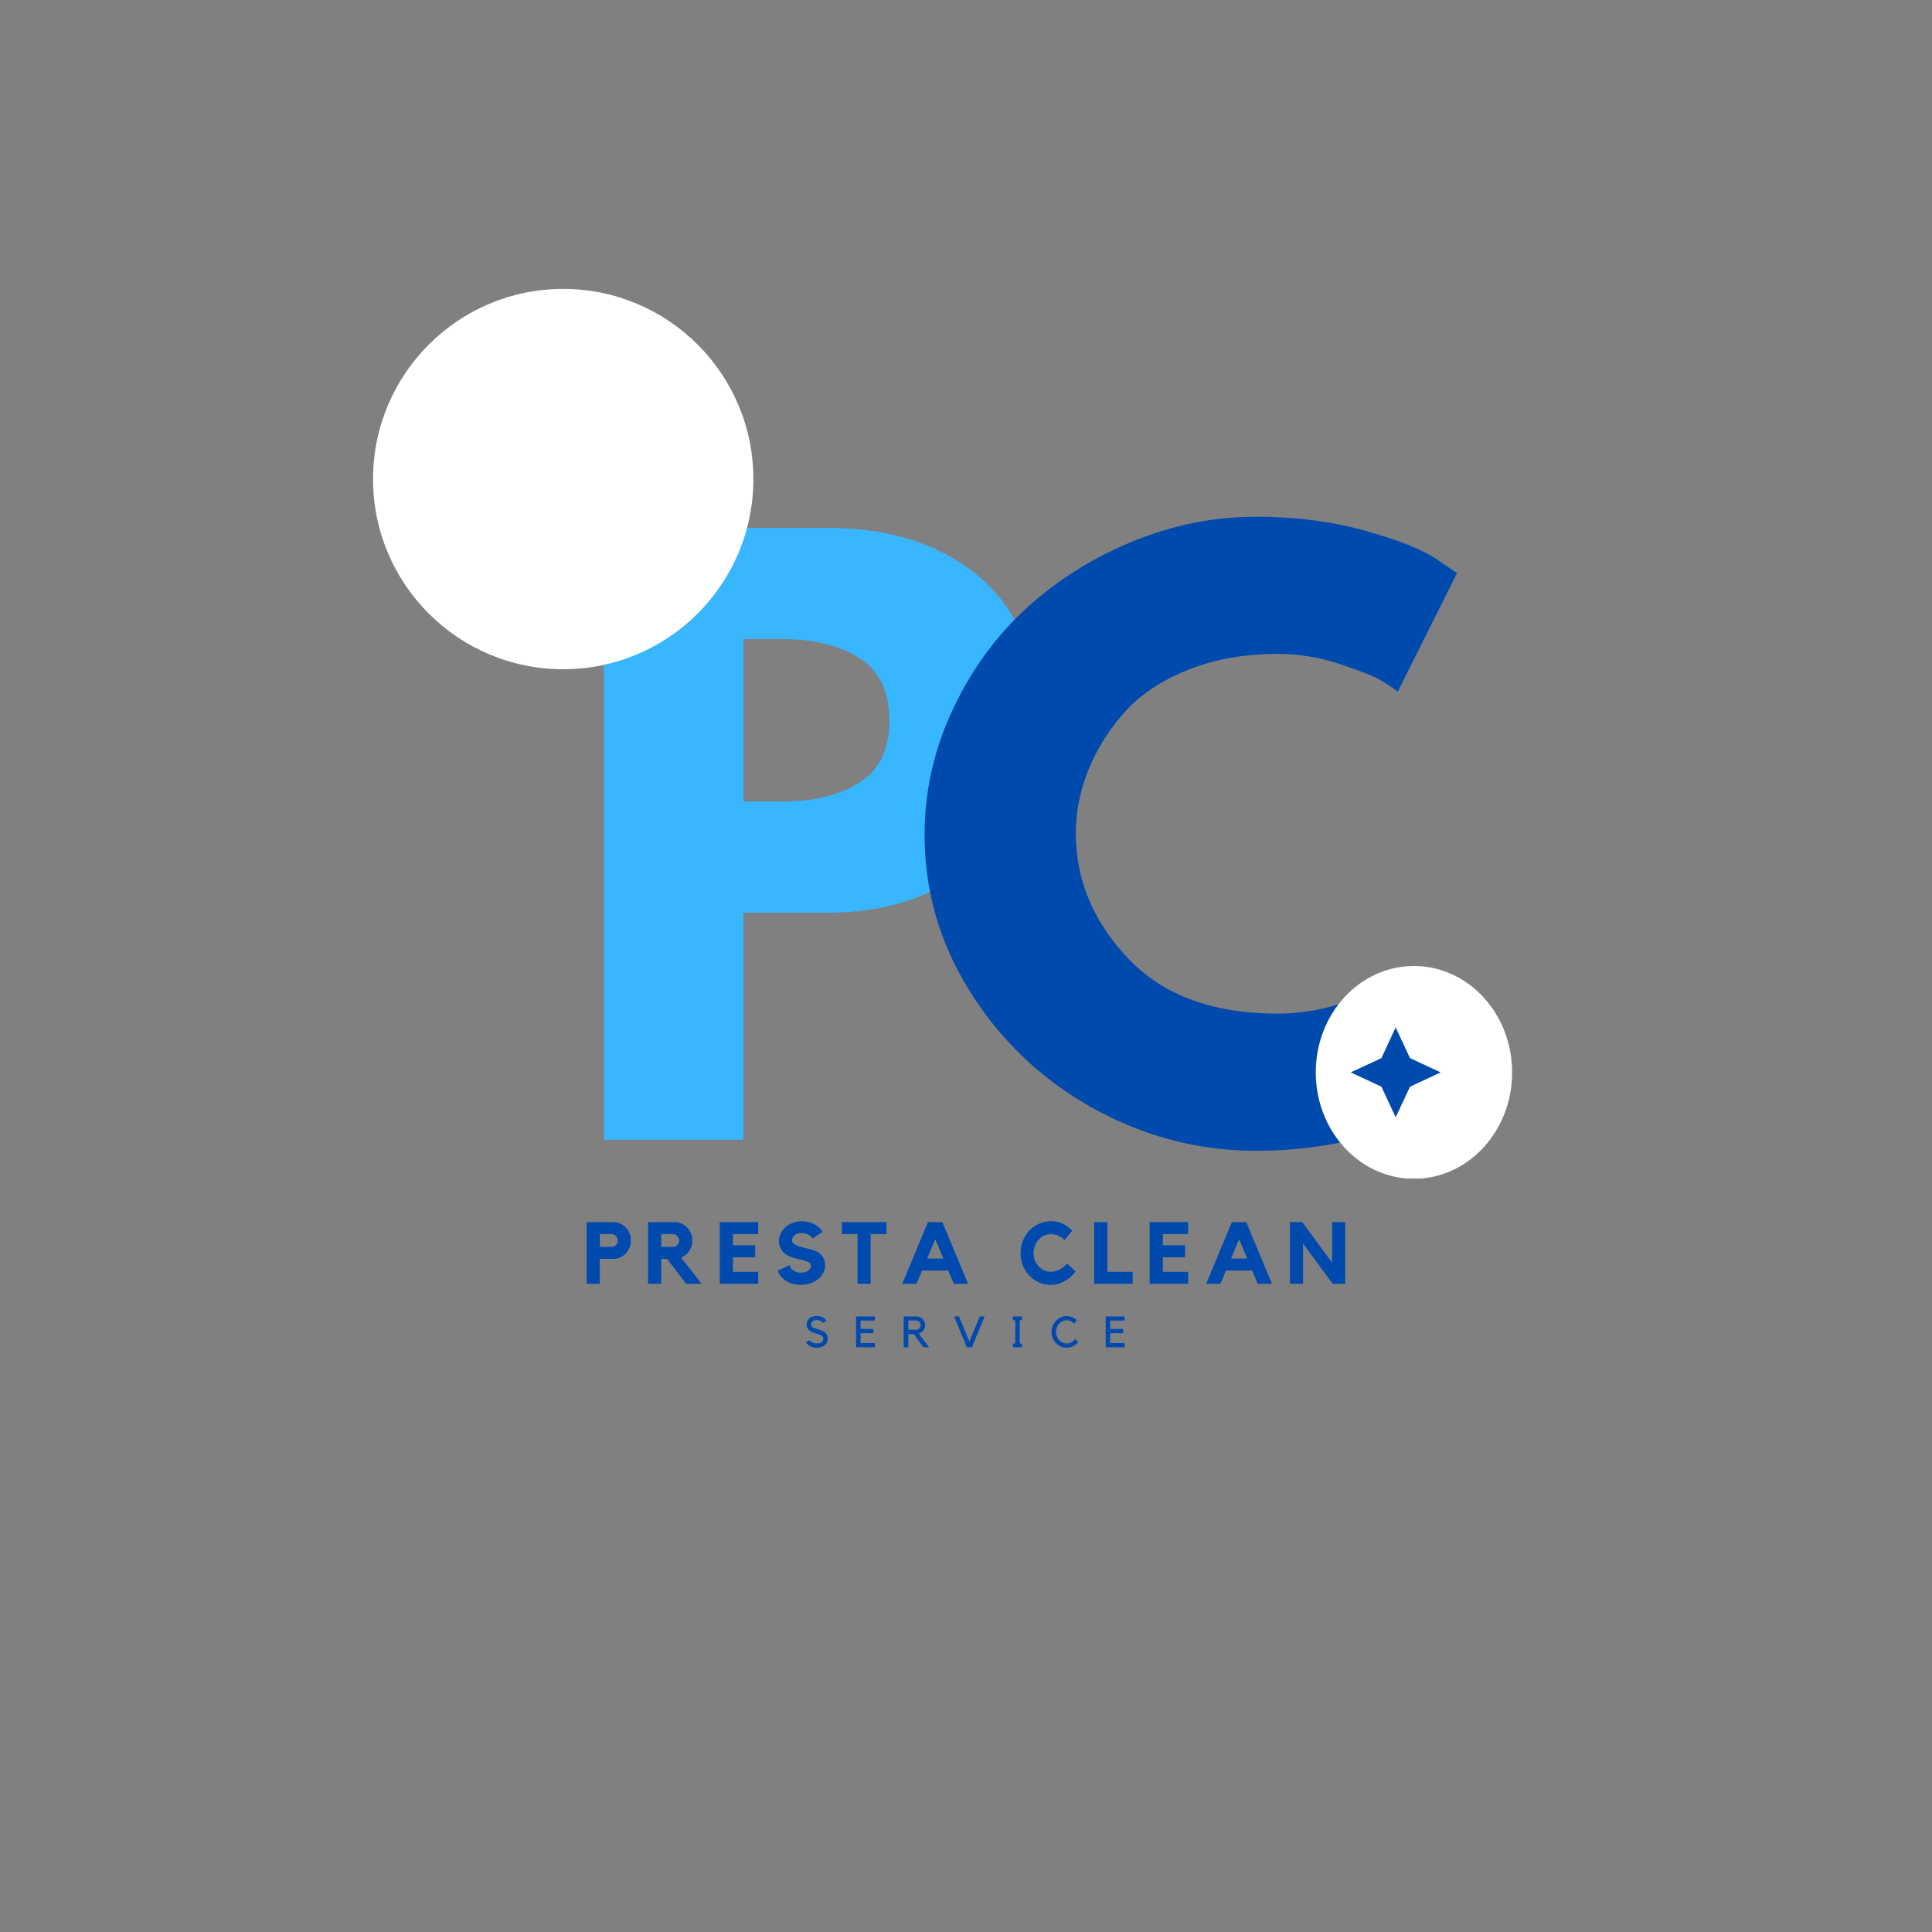 <?xml version="1.0" encoding="UTF-8"?>
<svg data-bbox="72.406 56.078 221.098 205.507" height="500" viewBox="0 0 375 375" width="500" xmlns="http://www.w3.org/2000/svg" data-type="color">
    <rect x="0" y="0" width="375" height="375" fill="#808080" stroke="none"/>
    <g>
        <defs>
            <clipPath id="0e501b2e-9e71-45a6-aadd-56a250fb6369">
                <path d="M255.39 187.5h38.114v41.39H255.39Zm0 0"/>
            </clipPath>
            <clipPath id="09858ff4-c8fa-4808-9a54-8ff508272c1c">
                <path d="M274.445 187.5c-10.523 0-19.054 9.246-19.054 20.648 0 11.407 8.53 20.653 19.054 20.653 10.528 0 19.059-9.246 19.059-20.653 0-11.402-8.531-20.648-19.059-20.648m0 0"/>
            </clipPath>
            <clipPath id="f21685e0-bc77-4dbf-863a-c9892ffb1be4">
                <path d="M72.406 56.078h73.824v73.82H72.406Zm0 0"/>
            </clipPath>
            <clipPath id="fc253d12-e3ee-46ea-ac8e-ab4bf95b3429">
                <path d="M109.316 56.078c-20.382 0-36.91 16.527-36.91 36.91 0 20.387 16.528 36.91 36.91 36.91 20.387 0 36.914-16.523 36.914-36.91 0-20.383-16.527-36.91-36.914-36.91m0 0"/>
            </clipPath>
            <clipPath id="6fd5d37a-e2c6-43ec-a031-b637c6508a0e">
                <path d="M262.18 199.426h17.445v17.445H262.18Zm0 0"/>
            </clipPath>
            <clipPath id="abae9cdb-9ef2-40f2-8f5e-bb1d1e8ca6b3">
                <path d="m270.902 199.426 2.778 5.949 5.945 2.773-5.945 2.778-2.778 5.945-2.773-5.945-5.95-2.778 5.95-2.773Zm0 0"/>
            </clipPath>
        </defs>
        <path d="M117.223 102.458h43.328q18.123 0 29.344 9.36 11.233 9.362 11.234 27.203-.001 17.846-11.375 28-11.362 10.14-29.203 10.14h-16.266v44.047h-27.062Zm27.062 53.11h7.625q9.06 0 14.89-3.657 5.827-3.669 5.829-12.031-.002-8.483-5.828-12.156-5.832-3.67-14.89-3.672h-7.626Zm0 0" fill="#38b6ff" data-color="1"/>
        <path d="M247.978 196.74a39 39 0 0 0 12.016-1.876c3.883-1.25 6.738-2.445 8.562-3.594l2.735-1.875 11.515 23.032q-.58.44-1.594 1.156-1.002.72-4.671 2.672a55 55 0 0 1-7.844 3.375c-2.781.96-6.43 1.816-10.938 2.578a83 83 0 0 1-13.953 1.156q-16.566.001-31.39-8.125-14.813-8.14-23.891-22.39-9.063-14.25-9.062-30.797c0-8.352 1.773-16.364 5.328-24.031q5.324-11.514 14.172-19.72 8.857-8.215 20.656-13.109c7.863-3.257 15.926-4.89 24.187-4.89q11.515.002 21.219 2.734c6.477 1.824 11.063 3.649 13.75 5.469l4.031 2.734-11.515 23.031q-1.001-.857-3.016-2.078c-1.344-.82-4.031-1.906-8.062-3.25q-6.048-2.015-12.235-2.015-9.796 0-17.578 3.172-7.768 3.157-12.297 8.343-4.534 5.192-6.906 11.157c-1.586 3.98-2.375 8.03-2.375 12.156q0 13.533 10.14 24.266 10.155 10.72 29.016 10.718m0 0" fill="#004aad" data-color="2"/>
        <g clip-path="url(#0e501b2e-9e71-45a6-aadd-56a250fb6369)">
            <g clip-path="url(#09858ff4-c8fa-4808-9a54-8ff508272c1c)">
                <path d="M255.39 187.5h38.114v41.242H255.39Zm0 0" fill="#ffffff" data-color="3"/>
            </g>
        </g>
        <g clip-path="url(#f21685e0-bc77-4dbf-863a-c9892ffb1be4)">
            <g clip-path="url(#fc253d12-e3ee-46ea-ac8e-ab4bf95b3429)">
                <path d="M72.406 56.078h73.824v73.82H72.406Zm0 0" fill="#ffffff" data-color="3"/>
            </g>
        </g>
        <g clip-path="url(#6fd5d37a-e2c6-43ec-a031-b637c6508a0e)">
            <g clip-path="url(#abae9cdb-9ef2-40f2-8f5e-bb1d1e8ca6b3)">
                <path d="M262.18 199.426h17.445v17.445H262.18Zm0 0" fill="#004aad" data-color="2"/>
            </g>
        </g>
        <path d="M119.035 237.211q.716 0 1.344.281.62.284 1.078.766.468.47.734 1.125.265.657.266 1.39-.001.75-.266 1.407a3.6 3.6 0 0 1-.734 1.125 3.4 3.4 0 0 1-1.078.766 3.25 3.25 0 0 1-1.344.28h-2.61v4.829h-2.546v-11.969Zm-.328 4.813c.32 0 .602-.117.844-.36a1.2 1.2 0 0 0 .36-.89q-.001-.497-.36-.86-.364-.375-.844-.375h-2.281v2.485Zm0 0" fill="#004aad" data-color="2"/>
        <path d="M134.386 240.774q0 .578-.172 1.094a3.6 3.6 0 0 1-.453.953 3.4 3.4 0 0 1-.687.75 3.7 3.7 0 0 1-.875.53l3.969 5.079h-2.985l-3.703-4.828h-1.14v4.828h-2.563v-11.969h5.156q.716 0 1.344.281.638.284 1.094.766.466.47.734 1.125.281.657.281 1.39m-3.765 1.25a1.1 1.1 0 0 0 .828-.36 1.2 1.2 0 0 0 .36-.89q-.002-.497-.36-.86a1.1 1.1 0 0 0-.828-.375h-2.282v2.485Zm0 0" fill="#004aad" data-color="2"/>
        <path d="M139.702 237.211h7.468v2.328h-4.906v2.172h4.313v2.328h-4.313v2.829h4.906v2.312h-7.468Zm0 0" fill="#004aad" data-color="2"/>
        <path d="M158.704 243.024q.703.421 1.078 1.078.375.658.375 1.516-.002.812-.39 1.515a3.9 3.9 0 0 1-1.094 1.234q-.644.487-1.469.75a6 6 0 0 1-1.719.282 6.1 6.1 0 0 1-1.75-.25 4.2 4.2 0 0 1-1.468-.766c-.637-.476-1.074-1.062-1.313-1.75l2.36-1.094q-.001.177.109.422.123.25.375.485.262.235.672.406.405.174.984.172.48.001.844-.11a2.2 2.2 0 0 0 .594-.296 1.4 1.4 0 0 0 .375-.407.9.9 0 0 0 .14-.469.8.8 0 0 0-.187-.515q-.174-.232-.547-.36-.673-.247-1.422-.406c-.5-.101-.992-.234-1.469-.39a5.7 5.7 0 0 1-1.312-.657 2.7 2.7 0 0 1-.953-1.14 2.9 2.9 0 0 1-.328-1.36q0-.81.375-1.562a3.95 3.95 0 0 1 1.047-1.297q.621-.48 1.39-.75a5.1 5.1 0 0 1 1.64-.266q.856.001 1.641.266a4.6 4.6 0 0 1 1.422.734q.608.456.953 1.063l-1.922 1.312a2.7 2.7 0 0 0-.875-.78 2.46 2.46 0 0 0-1.203-.298q-.908.001-1.406.406a1.3 1.3 0 0 0-.5 1.063q0 .313.281.547.28.234.72.422.451.187 1.015.328l1.11.281q.543.142 1.03.297.48.157.797.344m0 0" fill="#004aad" data-color="2"/>
        <path d="M163.399 237.211h8.656v2.328h-3.063v9.641h-2.546v-9.64h-3.047Zm0 0" fill="#004aad" data-color="2"/>
        <path d="m182.911 237.211 4.985 11.969h-2.766l-1.078-2.562h-5.078l-1.063 2.562h-2.781l4.984-11.969Zm.188 7.078-1.578-3.765-1.563 3.765Zm0 0" fill="#004aad" data-color="2"/>
        <path d="M203.963 246.852q.808 0 1.594-.375c.52-.25 1.039-.664 1.562-1.25l1.656 1.578c-.656.855-1.414 1.5-2.265 1.938q-1.283.656-2.625.656a5.3 5.3 0 0 1-2.281-.5 5.9 5.9 0 0 1-1.844-1.344 6.3 6.3 0 0 1-1.235-1.953 6.5 6.5 0 0 1-.437-2.39c0-.844.148-1.634.453-2.376a6.6 6.6 0 0 1 1.25-1.969 5.9 5.9 0 0 1 1.875-1.328 5.5 5.5 0 0 1 2.297-.5q1.137 0 2.156.422 1.03.422 2 1.406l-1.484 1.813q-.704-.656-1.344-.89a3.8 3.8 0 0 0-1.328-.235 3.05 3.05 0 0 0-1.313.297q-.61.283-1.062.781-.456.487-.719 1.156-.251.659-.25 1.422c0 .5.082.977.25 1.422q.263.658.719 1.156.452.488 1.062.782.621.28 1.313.28m0 0" fill="#004aad" data-color="2"/>
        <path d="M214.943 246.868h4.907v2.312h-7.47v-11.969h2.563Zm0 0" fill="#004aad" data-color="2"/>
        <path d="M223.148 237.211h7.468v2.328h-4.906v2.172h4.313v2.328h-4.313v2.829h4.906v2.312h-7.469Zm0 0" fill="#004aad" data-color="2"/>
        <path d="m241.901 237.211 4.985 11.969h-2.766l-1.078-2.562h-5.078l-1.063 2.562h-2.781l4.984-11.969Zm.188 7.078-1.578-3.765-1.563 3.765Zm0 0" fill="#004aad" data-color="2"/>
        <path d="M258.561 237.211h2.547v11.969h-2.437l-5.75-7.812v7.812h-2.547v-11.969h2.39l5.797 7.875Zm0 0" fill="#004aad" data-color="2"/>
        <path d="M160.665 259.835c0 .25-.055.485-.156.703q-.16.317-.454.563-.58.485-1.484.484-.721 0-1.297-.281-.563-.294-.828-.781l.75-.391q.17.299.531.469.358.157.844.156 1.22.002 1.219-.922a.74.74 0 0 0-.063-.312.9.9 0 0 0-.187-.235q-.315-.247-1.094-.453a6 6 0 0 1-.797-.265 1.8 1.8 0 0 1-.547-.344q-.532-.421-.531-1.125 0-.357.14-.672.14-.31.391-.531.264-.234.61-.344c.226-.07.484-.11.765-.11.414 0 .797.079 1.14.235.345.156.602.383.782.672l-.672.422a1.5 1.5 0 0 0-.578-.422 1.8 1.8 0 0 0-.672-.125q-.252 0-.469.094-.204.082-.343.187a.66.66 0 0 0-.188.266 1 1 0 0 0-.047.312.7.7 0 0 0 .032.219.7.7 0 0 0 .172.234q.124.129.359.235.247.112.672.218.515.129.86.282.341.141.577.343.563.457.563 1.22m0 0" fill="#004aad" data-color="2"/>
        <path d="M169.817 255.523v.797h-2.781v1.625h2.484v.828h-2.484v1.921h2.781v.813h-3.656v-5.984Zm0 0" fill="#004aad" data-color="2"/>
        <path d="M180.332 261.507h-1.11l-1.874-2.578H176.3v2.578h-.89v-5.984h2.437q.356 0 .672.14c.207.086.39.203.547.36q.232.235.359.546.14.3.14.657 0 .298-.093.562a1.75 1.75 0 0 1-.656.828 1.6 1.6 0 0 1-.485.235Zm-2.484-3.406a.86.86 0 0 0 .61-.25 1 1 0 0 0 .171-.297.8.8 0 0 0 .078-.344.8.8 0 0 0-.078-.344.8.8 0 0 0-.172-.28.9.9 0 0 0-.281-.204.75.75 0 0 0-.328-.078H176.3v1.797Zm0 0" fill="#004aad" data-color="2"/>
        <path d="m187.657 261.507-2.469-5.984h.953l2.016 4.859 2.015-4.86h.953l-2.484 5.985Zm0 0" fill="#004aad" data-color="2"/>
        <path d="M197.936 256.257v4.531h.437v.719h-1.765v-.719h.453v-4.531h-.453v-.734h1.765v.734Zm0 0" fill="#004aad" data-color="2"/>
        <path d="M207.057 260.773q.48 0 .89-.235.422-.233.72-.625l.609.594a3.15 3.15 0 0 1-.985.781q-.579.298-1.234.297a2.9 2.9 0 0 1-1.156-.234 3.2 3.2 0 0 1-.938-.656 3.3 3.3 0 0 1-.625-.985 3.1 3.1 0 0 1-.234-1.187q0-.637.234-1.188a3.1 3.1 0 0 1 .625-.969q.405-.42.938-.671.546-.249 1.156-.25c.375 0 .726.078 1.062.234q.499.221.891.578l-.516.672a2.4 2.4 0 0 0-.656-.484 1.7 1.7 0 0 0-.781-.188q-.439 0-.813.188-.375.175-.656.484-.282.315-.453.719a2.4 2.4 0 0 0-.156.875q-.001.469.156.875.171.409.453.718.281.299.656.485.374.174.813.172m0 0" fill="#004aad" data-color="2"/>
        <path d="M218.275 255.523v.797h-2.781v1.625h2.484v.828h-2.484v1.921h2.781v.813h-3.656v-5.984Zm0 0" fill="#004aad" data-color="2"/>
    </g>
</svg>
